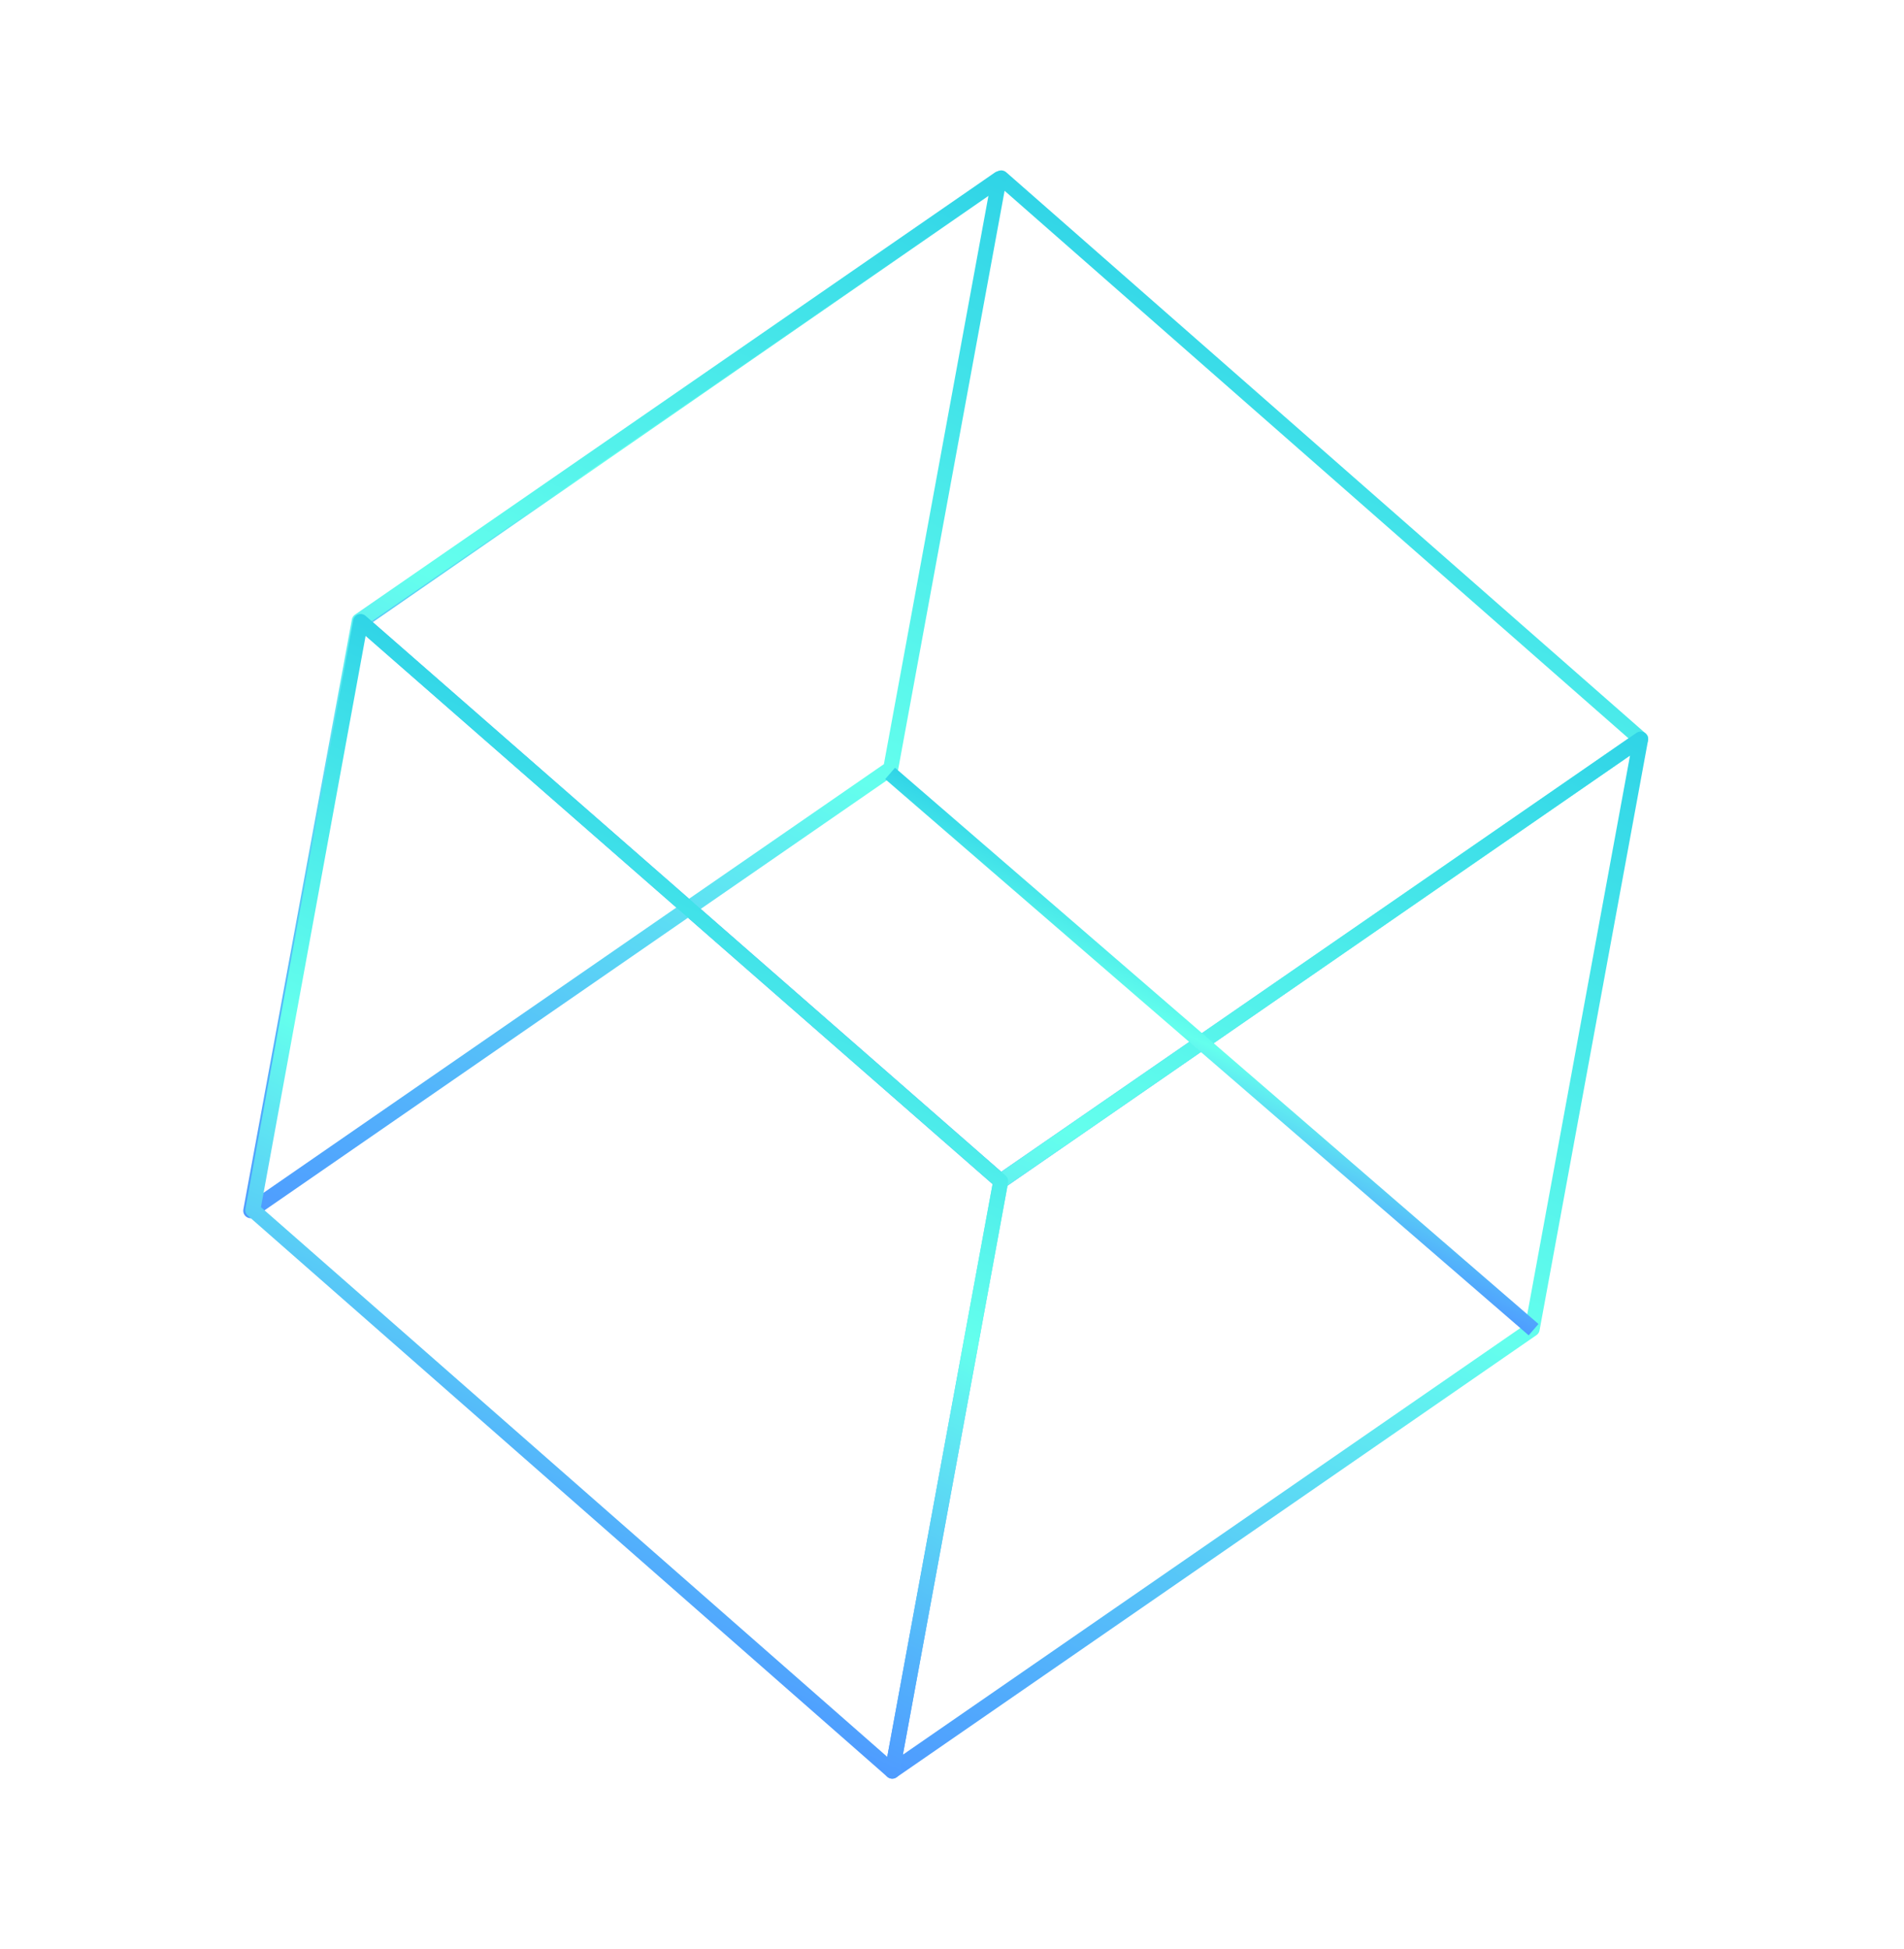 <?xml version="1.0" encoding="UTF-8"?> <svg xmlns="http://www.w3.org/2000/svg" width="127" height="130" viewBox="0 0 127 130" fill="none"> <g clip-path="url(#clip0_2037_3030)"> <path d="M24.055 41.453L66.786 11.866L109.436 49.295L66.749 78.789L24.055 41.453Z" stroke="url(#paint0_linear_2037_3030)" stroke-miterlimit="10" stroke-linejoin="round"></path> <path d="M66.749 78.789L109.436 49.295L102.199 88.642L59.513 118.136L66.749 78.789Z" stroke="url(#paint1_linear_2037_3030)" stroke-miterlimit="10" stroke-linejoin="round"></path> <path d="M23.962 41.409L66.649 11.915L59.412 51.262L16.725 80.756L23.962 41.409Z" stroke="url(#paint2_linear_2037_3030)" stroke-miterlimit="10" stroke-linejoin="round"></path> <path d="M24.055 41.453L66.749 78.789L59.513 118.136L16.863 80.707L24.055 41.453Z" stroke="url(#paint3_linear_2037_3030)" stroke-miterlimit="10" stroke-linejoin="round"></path> <path d="M102.292 88.687L59.37 51.588" stroke="url(#paint4_linear_2037_3030)" stroke-miterlimit="10" stroke-linejoin="round"></path> </g> <defs> <linearGradient id="paint0_linear_2037_3030" x1="53.472" y1="73.018" x2="80.018" y2="17.692" gradientUnits="userSpaceOnUse"> <stop stop-color="#4E9BFF"></stop> <stop offset="0.145" stop-color="#53B3FB"></stop> <stop offset="0.451" stop-color="#61F0F0"></stop> <stop offset="0.519" stop-color="#64FFED"></stop> <stop offset="1" stop-color="#30D4E7"></stop> </linearGradient> <linearGradient id="paint1_linear_2037_3030" x1="66.142" y1="121.894" x2="102.779" y2="45.536" gradientUnits="userSpaceOnUse"> <stop stop-color="#4E9BFF"></stop> <stop offset="0.145" stop-color="#53B3FB"></stop> <stop offset="0.451" stop-color="#61F0F0"></stop> <stop offset="0.519" stop-color="#64FFED"></stop> <stop offset="1" stop-color="#30D4E7"></stop> </linearGradient> <linearGradient id="paint2_linear_2037_3030" x1="23.339" y1="84.541" x2="59.975" y2="8.183" gradientUnits="userSpaceOnUse"> <stop stop-color="#4E9BFF"></stop> <stop offset="0.145" stop-color="#53B3FB"></stop> <stop offset="0.451" stop-color="#61F0F0"></stop> <stop offset="0.519" stop-color="#64FFED"></stop> <stop offset="1" stop-color="#30D4E7"></stop> </linearGradient> <linearGradient id="paint3_linear_2037_3030" x1="29.901" y1="104.506" x2="53.644" y2="55.022" gradientUnits="userSpaceOnUse"> <stop stop-color="#4E9BFF"></stop> <stop offset="0.145" stop-color="#53B3FB"></stop> <stop offset="0.451" stop-color="#61F0F0"></stop> <stop offset="0.519" stop-color="#64FFED"></stop> <stop offset="1" stop-color="#30D4E7"></stop> </linearGradient> <linearGradient id="paint4_linear_2037_3030" x1="77.374" y1="77.313" x2="84.248" y2="62.986" gradientUnits="userSpaceOnUse"> <stop stop-color="#4E9BFF"></stop> <stop offset="0.145" stop-color="#53B3FB"></stop> <stop offset="0.451" stop-color="#61F0F0"></stop> <stop offset="0.519" stop-color="#64FFED"></stop> <stop offset="1" stop-color="#30D4E7"></stop> </linearGradient> <clipPath id="clip0_2037_3030"> <rect width="100" height="92" fill="white" transform="translate(0 90.159) rotate(-64.368)"></rect> </clipPath> </defs> </svg> 